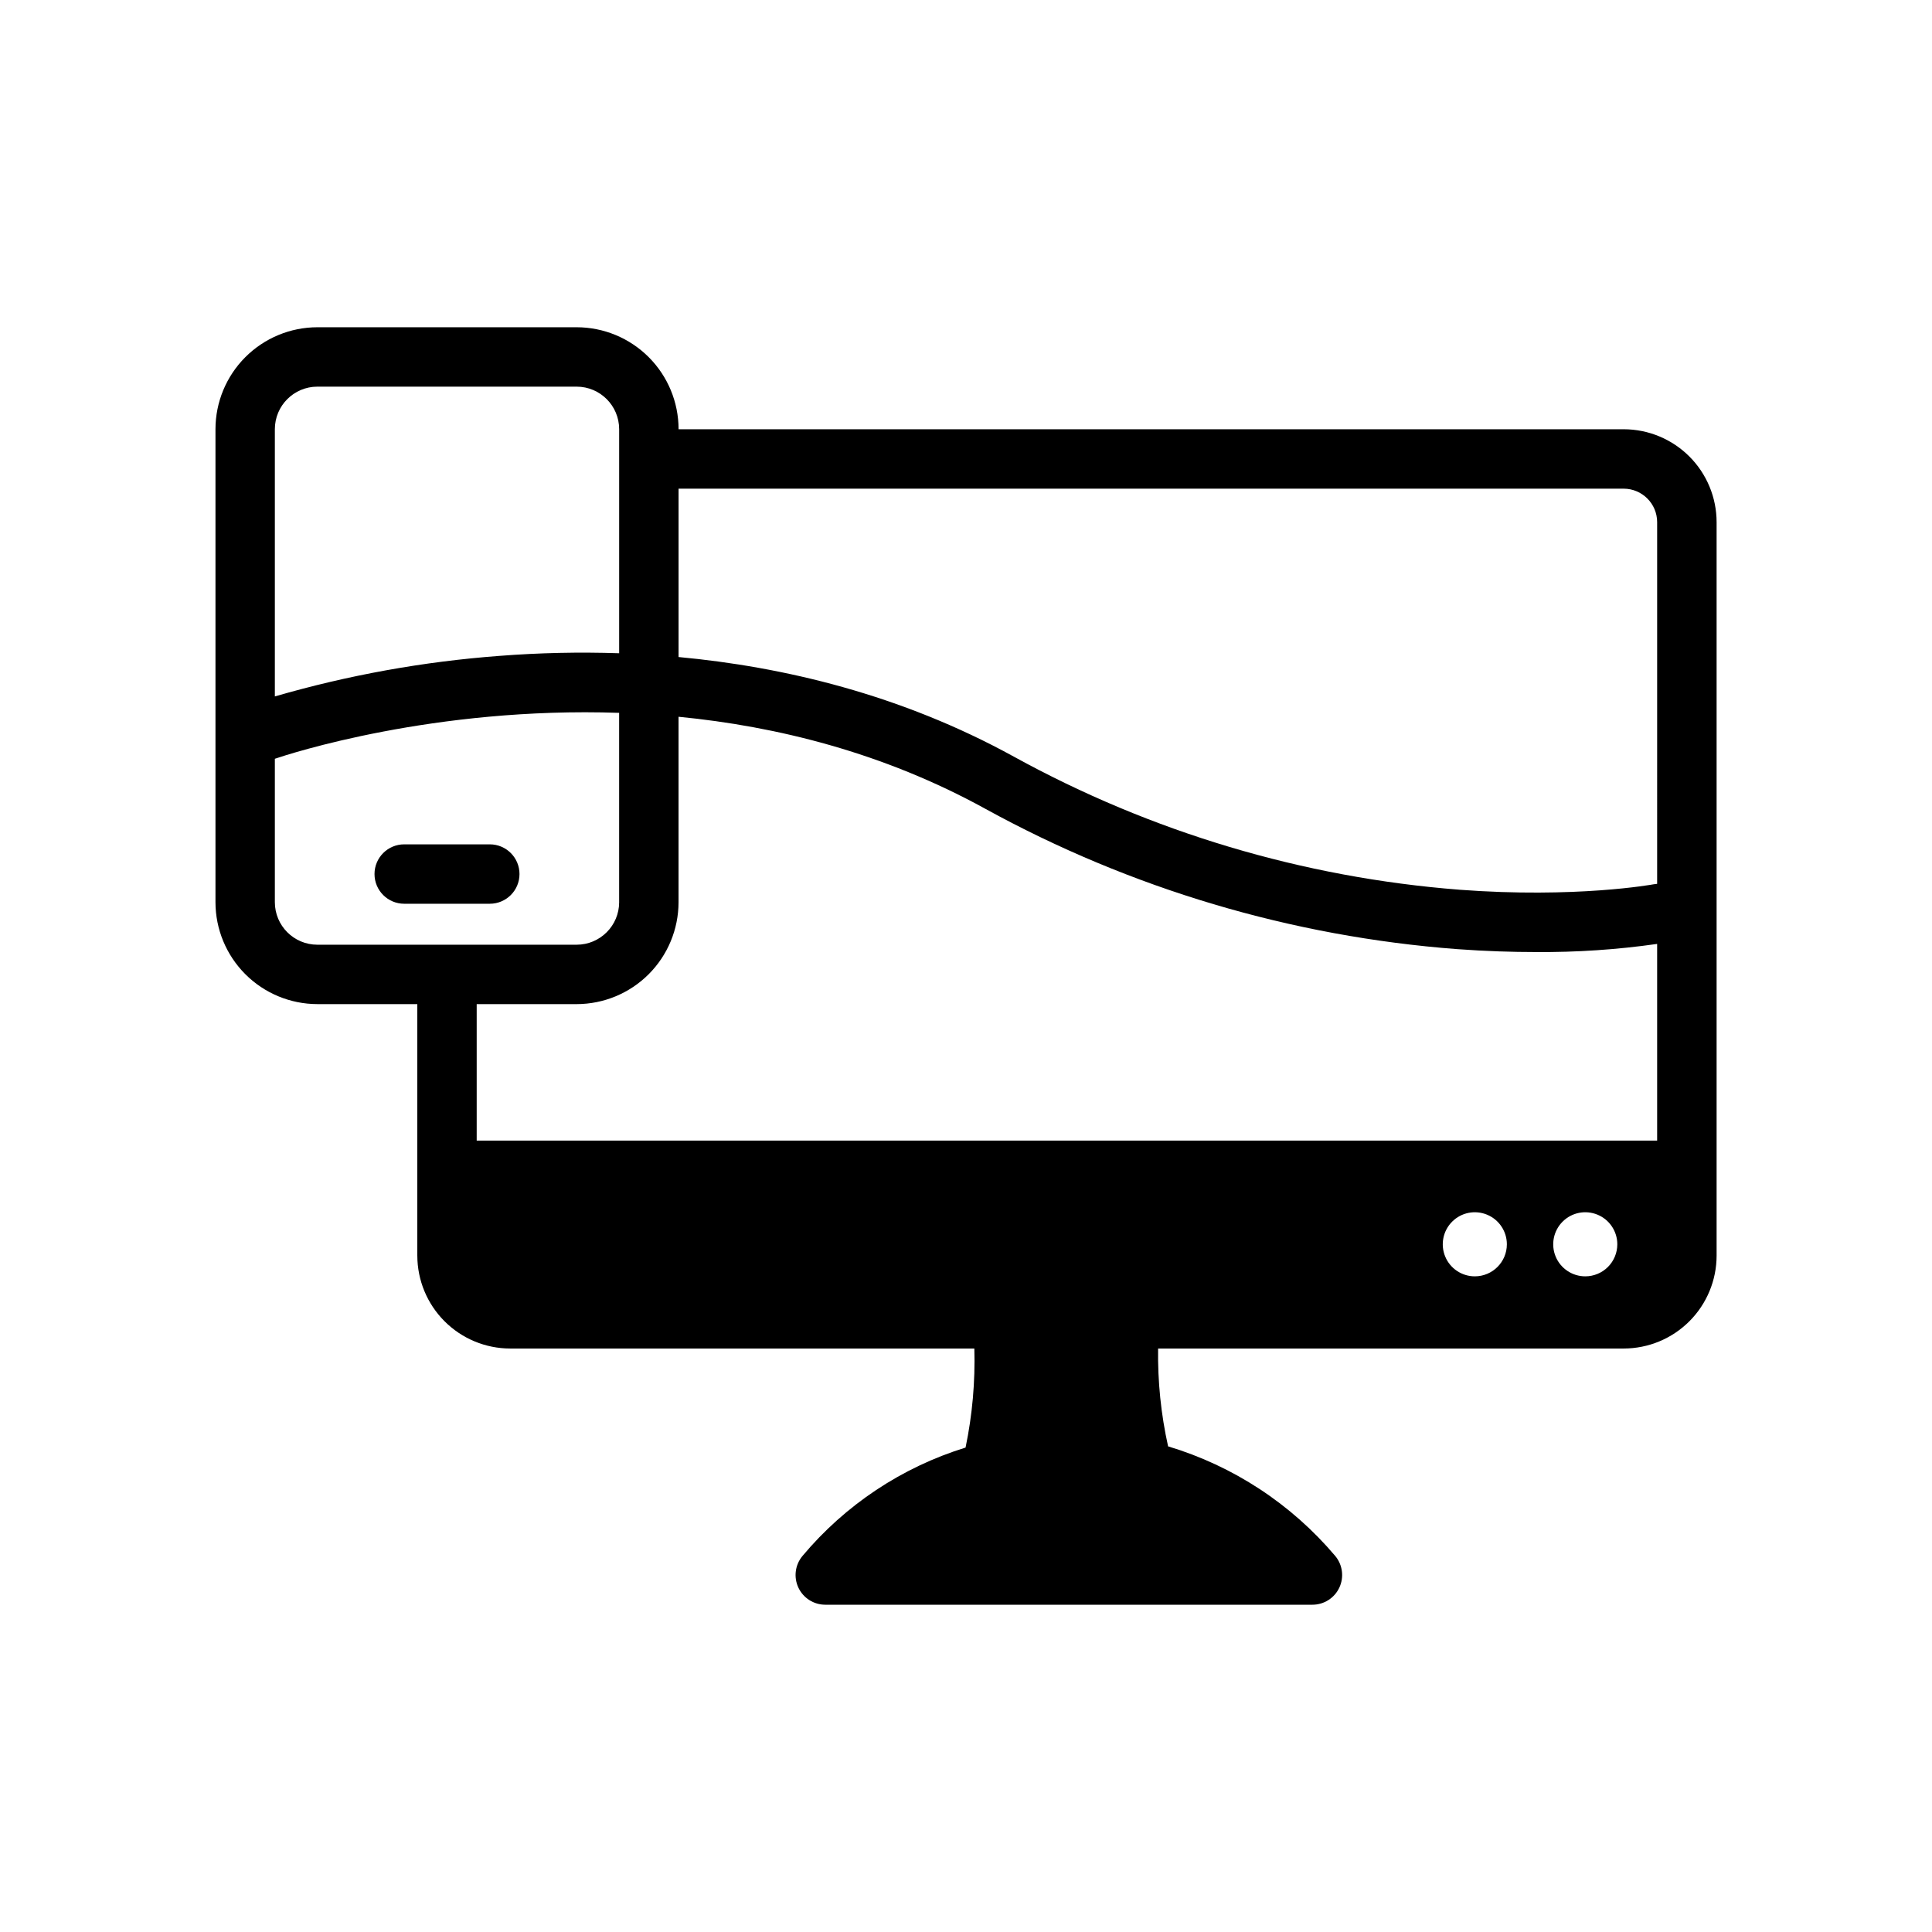 <?xml version="1.0" encoding="UTF-8"?>
<!-- Uploaded to: SVG Repo, www.svgrepo.com, Generator: SVG Repo Mixer Tools -->
<svg fill="#000000" width="800px" height="800px" version="1.1" viewBox="144 144 512 512" xmlns="http://www.w3.org/2000/svg">
 <g>
  <path d="m273.8 367.76h-22.68c-4.348 0-7.871 3.523-7.871 7.871 0 4.348 3.523 7.871 7.871 7.871h22.68c4.348 0 7.871-3.523 7.871-7.871 0-4.348-3.523-7.871-7.871-7.871z"/>
  <path d="m574.29 257.76h-250.46v-0.031c-0.008-7.16-2.856-14.023-7.918-19.086s-11.926-7.91-19.086-7.918h-68.723c-7.156 0.008-14.02 2.856-19.082 7.918s-7.91 11.926-7.918 19.086v125.37c0.008 7.156 2.856 14.023 7.918 19.082 5.062 5.062 11.926 7.91 19.082 7.918h26.488v66.656h0.004c0.008 6.527 2.602 12.785 7.219 17.398 4.613 4.617 10.871 7.215 17.398 7.219h123c0.25 8.812-0.531 17.621-2.328 26.25-16.859 5.211-31.855 15.176-43.195 28.699-1.973 2.344-2.41 5.617-1.117 8.395 1.289 2.777 4.074 4.551 7.137 4.551h129.1c3.062 0 5.848-1.773 7.137-4.551 1.293-2.777 0.855-6.051-1.117-8.395-11.637-13.754-27.016-23.836-44.27-29.02-1.891-8.508-2.777-17.211-2.648-25.93h123.39c6.527-0.004 12.785-2.602 17.402-7.219 4.613-4.613 7.211-10.871 7.215-17.398v-194.38c-0.004-6.527-2.602-12.785-7.215-17.398-4.617-4.617-10.875-7.211-17.402-7.219zm-357.45-0.031c0.008-6.219 5.043-11.254 11.258-11.262h68.723c6.215 0.008 11.254 5.043 11.262 11.262v59.395-0.004c-10.582-0.355-21.172-0.125-31.723 0.695-20.16 1.508-40.105 5.109-59.52 10.746zm11.258 136.63c-6.215-0.008-11.25-5.043-11.258-11.258v-38.02c3.746-1.273 42.23-13.852 91.238-12.168v50.188h0.004c-0.008 6.215-5.047 11.25-11.262 11.258zm306.74 87.883h0.004c-3.438 0-6.531-2.066-7.848-5.242-1.312-3.172-0.586-6.824 1.844-9.254 2.426-2.43 6.078-3.156 9.254-1.84 3.172 1.312 5.242 4.41 5.242 7.844 0 4.691-3.805 8.492-8.492 8.492zm29.27 0h0.004c-3.434 0-6.531-2.066-7.848-5.242-1.312-3.172-0.586-6.824 1.844-9.254 2.426-2.43 6.078-3.156 9.254-1.84 3.172 1.312 5.242 4.41 5.242 7.844 0 2.254-0.895 4.414-2.488 6.008-1.594 1.59-3.754 2.484-6.004 2.484zm19.051-35.977h-312.83v-36.164h26.488c7.16-0.008 14.023-2.856 19.086-7.918s7.91-11.926 7.918-19.082v-49.152c26.082 2.539 54.254 9.512 81.262 24.367 38.547 21.191 81.188 33.883 125.05 37.211 7.633 0.559 14.633 0.773 20.906 0.773 10.746 0.082 21.48-0.637 32.121-2.152zm0-68.039 0.004 0.004c-0.309 0.02-0.617 0.055-0.922 0.113-0.203 0.039-20.555 3.766-51.543 1.441v-0.004c-41.398-3.231-81.637-15.25-118.02-35.262-30.02-16.512-61.16-23.824-88.852-26.398v-44.617h250.46c4.898 0.008 8.871 3.977 8.875 8.875z"/>
 </g>
</svg>